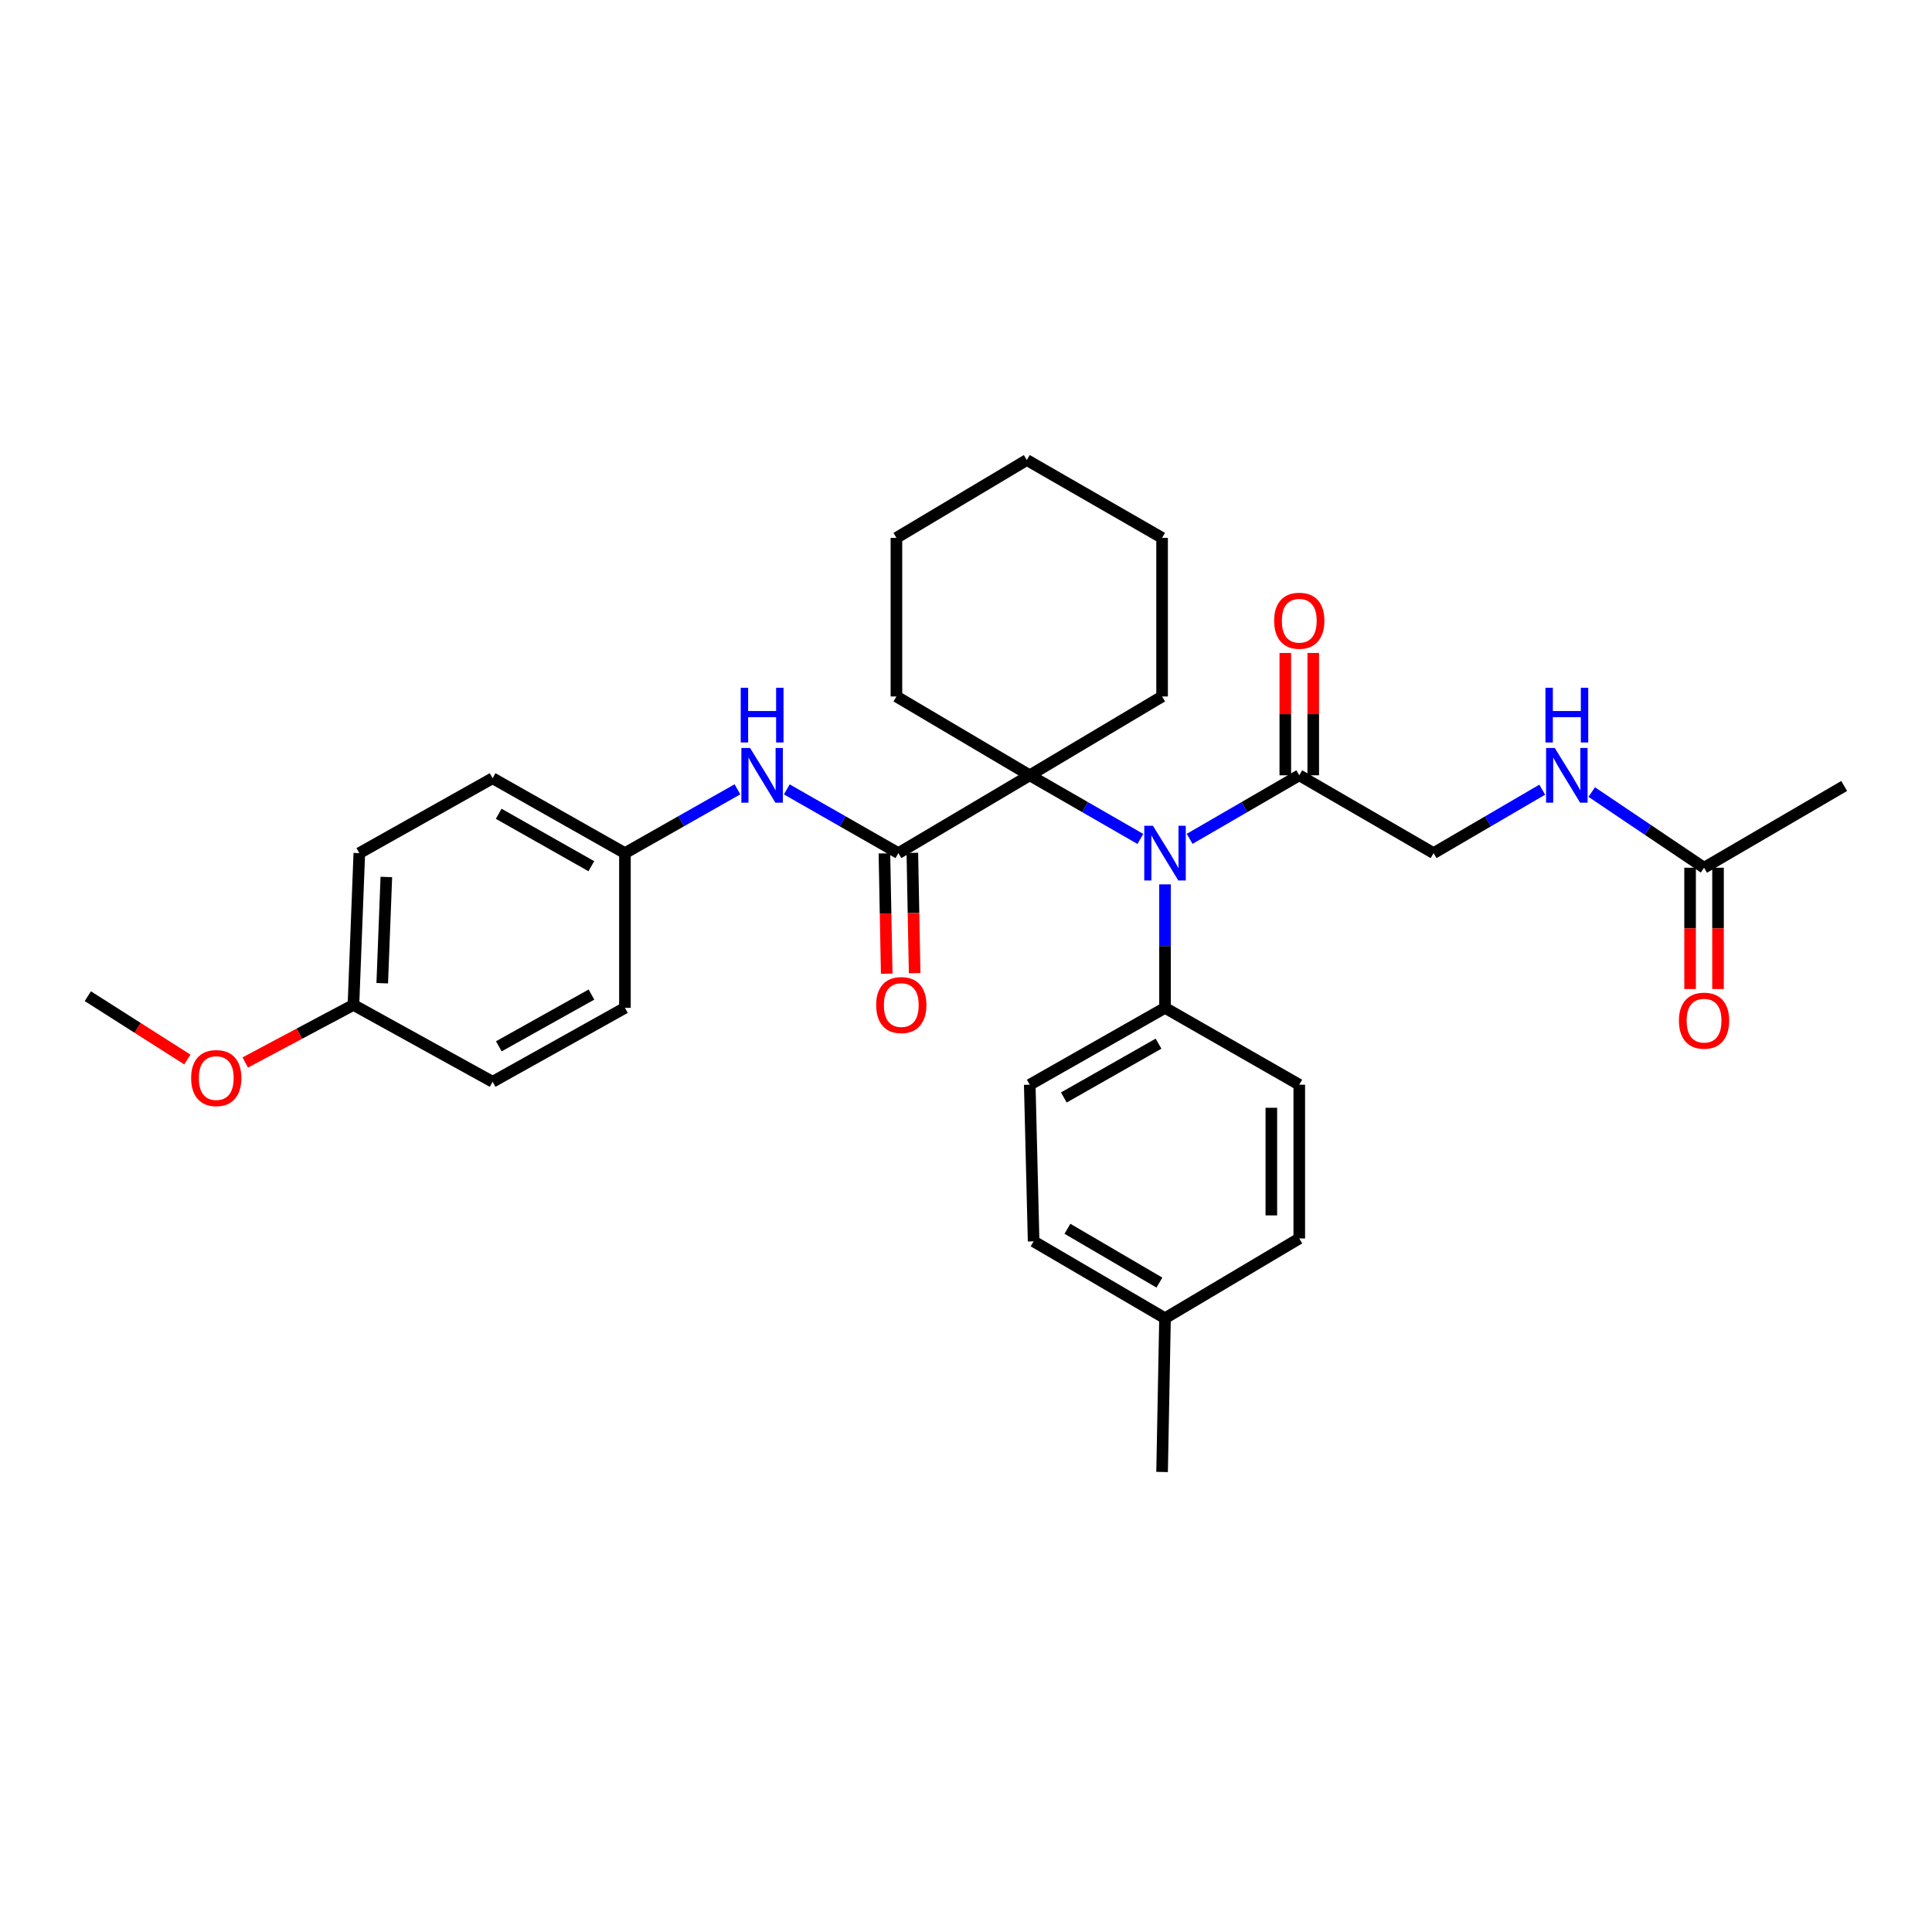 <?xml version='1.0' encoding='iso-8859-1'?>
<svg version='1.1' baseProfile='full'
              xmlns='http://www.w3.org/2000/svg'
                      xmlns:rdkit='http://www.rdkit.org/xml'
                      xmlns:xlink='http://www.w3.org/1999/xlink'
                  xml:space='preserve'
width='1000px' height='1000px' viewBox='0 0 1000 1000'>
<!-- END OF HEADER -->
<rect style='opacity:1.0;fill:#FFFFFF;stroke:none' width='1000' height='1000' x='0' y='0'> </rect>
<path class='bond-0' d='M 532.998,401.294 L 465.002,441.578' style='fill:none;fill-rule:evenodd;stroke:#000000;stroke-width:6px;stroke-linecap:butt;stroke-linejoin:miter;stroke-opacity:1' />
<path class='bond-1' d='M 532.998,401.294 L 561.625,417.766' style='fill:none;fill-rule:evenodd;stroke:#000000;stroke-width:6px;stroke-linecap:butt;stroke-linejoin:miter;stroke-opacity:1' />
<path class='bond-1' d='M 561.625,417.766 L 590.252,434.237' style='fill:none;fill-rule:evenodd;stroke:#0000FF;stroke-width:6px;stroke-linecap:butt;stroke-linejoin:miter;stroke-opacity:1' />
<path class='bond-18' d='M 532.998,401.294 L 601.493,360.496' style='fill:none;fill-rule:evenodd;stroke:#000000;stroke-width:6px;stroke-linecap:butt;stroke-linejoin:miter;stroke-opacity:1' />
<path class='bond-19' d='M 532.998,401.294 L 463.989,360.496' style='fill:none;fill-rule:evenodd;stroke:#000000;stroke-width:6px;stroke-linecap:butt;stroke-linejoin:miter;stroke-opacity:1' />
<path class='bond-3' d='M 465.002,441.578 L 436.123,425.084' style='fill:none;fill-rule:evenodd;stroke:#000000;stroke-width:6px;stroke-linecap:butt;stroke-linejoin:miter;stroke-opacity:1' />
<path class='bond-3' d='M 436.123,425.084 L 407.245,408.589' style='fill:none;fill-rule:evenodd;stroke:#0000FF;stroke-width:6px;stroke-linecap:butt;stroke-linejoin:miter;stroke-opacity:1' />
<path class='bond-6' d='M 457.774,441.716 L 458.369,472.854' style='fill:none;fill-rule:evenodd;stroke:#000000;stroke-width:6px;stroke-linecap:butt;stroke-linejoin:miter;stroke-opacity:1' />
<path class='bond-6' d='M 458.369,472.854 L 458.964,503.992' style='fill:none;fill-rule:evenodd;stroke:#FF0000;stroke-width:6px;stroke-linecap:butt;stroke-linejoin:miter;stroke-opacity:1' />
<path class='bond-6' d='M 472.23,441.44 L 472.825,472.578' style='fill:none;fill-rule:evenodd;stroke:#000000;stroke-width:6px;stroke-linecap:butt;stroke-linejoin:miter;stroke-opacity:1' />
<path class='bond-6' d='M 472.825,472.578 L 473.42,503.715' style='fill:none;fill-rule:evenodd;stroke:#FF0000;stroke-width:6px;stroke-linecap:butt;stroke-linejoin:miter;stroke-opacity:1' />
<path class='bond-2' d='M 615.759,434.188 L 644.131,417.741' style='fill:none;fill-rule:evenodd;stroke:#0000FF;stroke-width:6px;stroke-linecap:butt;stroke-linejoin:miter;stroke-opacity:1' />
<path class='bond-2' d='M 644.131,417.741 L 672.502,401.294' style='fill:none;fill-rule:evenodd;stroke:#000000;stroke-width:6px;stroke-linecap:butt;stroke-linejoin:miter;stroke-opacity:1' />
<path class='bond-4' d='M 603.011,457.74 L 603.011,489.702' style='fill:none;fill-rule:evenodd;stroke:#0000FF;stroke-width:6px;stroke-linecap:butt;stroke-linejoin:miter;stroke-opacity:1' />
<path class='bond-4' d='M 603.011,489.702 L 603.011,521.664' style='fill:none;fill-rule:evenodd;stroke:#000000;stroke-width:6px;stroke-linecap:butt;stroke-linejoin:miter;stroke-opacity:1' />
<path class='bond-8' d='M 672.502,401.294 L 742.017,441.578' style='fill:none;fill-rule:evenodd;stroke:#000000;stroke-width:6px;stroke-linecap:butt;stroke-linejoin:miter;stroke-opacity:1' />
<path class='bond-9' d='M 679.731,401.294 L 679.731,369.633' style='fill:none;fill-rule:evenodd;stroke:#000000;stroke-width:6px;stroke-linecap:butt;stroke-linejoin:miter;stroke-opacity:1' />
<path class='bond-9' d='M 679.731,369.633 L 679.731,337.971' style='fill:none;fill-rule:evenodd;stroke:#FF0000;stroke-width:6px;stroke-linecap:butt;stroke-linejoin:miter;stroke-opacity:1' />
<path class='bond-9' d='M 665.272,401.294 L 665.272,369.633' style='fill:none;fill-rule:evenodd;stroke:#000000;stroke-width:6px;stroke-linecap:butt;stroke-linejoin:miter;stroke-opacity:1' />
<path class='bond-9' d='M 665.272,369.633 L 665.272,337.971' style='fill:none;fill-rule:evenodd;stroke:#FF0000;stroke-width:6px;stroke-linecap:butt;stroke-linejoin:miter;stroke-opacity:1' />
<path class='bond-13' d='M 381.694,408.545 L 352.58,425.062' style='fill:none;fill-rule:evenodd;stroke:#0000FF;stroke-width:6px;stroke-linecap:butt;stroke-linejoin:miter;stroke-opacity:1' />
<path class='bond-13' d='M 352.58,425.062 L 323.466,441.578' style='fill:none;fill-rule:evenodd;stroke:#000000;stroke-width:6px;stroke-linecap:butt;stroke-linejoin:miter;stroke-opacity:1' />
<path class='bond-11' d='M 603.011,521.664 L 532.998,561.45' style='fill:none;fill-rule:evenodd;stroke:#000000;stroke-width:6px;stroke-linecap:butt;stroke-linejoin:miter;stroke-opacity:1' />
<path class='bond-11' d='M 599.653,540.203 L 550.644,568.053' style='fill:none;fill-rule:evenodd;stroke:#000000;stroke-width:6px;stroke-linecap:butt;stroke-linejoin:miter;stroke-opacity:1' />
<path class='bond-12' d='M 603.011,521.664 L 672.502,561.45' style='fill:none;fill-rule:evenodd;stroke:#000000;stroke-width:6px;stroke-linecap:butt;stroke-linejoin:miter;stroke-opacity:1' />
<path class='bond-5' d='M 882.018,449.137 L 852.946,429.554' style='fill:none;fill-rule:evenodd;stroke:#000000;stroke-width:6px;stroke-linecap:butt;stroke-linejoin:miter;stroke-opacity:1' />
<path class='bond-5' d='M 852.946,429.554 L 823.874,409.971' style='fill:none;fill-rule:evenodd;stroke:#0000FF;stroke-width:6px;stroke-linecap:butt;stroke-linejoin:miter;stroke-opacity:1' />
<path class='bond-10' d='M 874.789,449.137 L 874.789,480.525' style='fill:none;fill-rule:evenodd;stroke:#000000;stroke-width:6px;stroke-linecap:butt;stroke-linejoin:miter;stroke-opacity:1' />
<path class='bond-10' d='M 874.789,480.525 L 874.789,511.914' style='fill:none;fill-rule:evenodd;stroke:#FF0000;stroke-width:6px;stroke-linecap:butt;stroke-linejoin:miter;stroke-opacity:1' />
<path class='bond-10' d='M 889.248,449.137 L 889.248,480.525' style='fill:none;fill-rule:evenodd;stroke:#000000;stroke-width:6px;stroke-linecap:butt;stroke-linejoin:miter;stroke-opacity:1' />
<path class='bond-10' d='M 889.248,480.525 L 889.248,511.914' style='fill:none;fill-rule:evenodd;stroke:#FF0000;stroke-width:6px;stroke-linecap:butt;stroke-linejoin:miter;stroke-opacity:1' />
<path class='bond-25' d='M 882.018,449.137 L 954.545,406.821' style='fill:none;fill-rule:evenodd;stroke:#000000;stroke-width:6px;stroke-linecap:butt;stroke-linejoin:miter;stroke-opacity:1' />
<path class='bond-7' d='M 798.256,408.733 L 770.137,425.156' style='fill:none;fill-rule:evenodd;stroke:#0000FF;stroke-width:6px;stroke-linecap:butt;stroke-linejoin:miter;stroke-opacity:1' />
<path class='bond-7' d='M 770.137,425.156 L 742.017,441.578' style='fill:none;fill-rule:evenodd;stroke:#000000;stroke-width:6px;stroke-linecap:butt;stroke-linejoin:miter;stroke-opacity:1' />
<path class='bond-16' d='M 532.998,561.45 L 534.998,642.524' style='fill:none;fill-rule:evenodd;stroke:#000000;stroke-width:6px;stroke-linecap:butt;stroke-linejoin:miter;stroke-opacity:1' />
<path class='bond-15' d='M 672.502,561.45 L 672.502,641.022' style='fill:none;fill-rule:evenodd;stroke:#000000;stroke-width:6px;stroke-linecap:butt;stroke-linejoin:miter;stroke-opacity:1' />
<path class='bond-15' d='M 658.043,573.386 L 658.043,629.086' style='fill:none;fill-rule:evenodd;stroke:#000000;stroke-width:6px;stroke-linecap:butt;stroke-linejoin:miter;stroke-opacity:1' />
<path class='bond-20' d='M 323.466,441.578 L 323.466,521.664' style='fill:none;fill-rule:evenodd;stroke:#000000;stroke-width:6px;stroke-linecap:butt;stroke-linejoin:miter;stroke-opacity:1' />
<path class='bond-21' d='M 323.466,441.578 L 254.971,402.813' style='fill:none;fill-rule:evenodd;stroke:#000000;stroke-width:6px;stroke-linecap:butt;stroke-linejoin:miter;stroke-opacity:1' />
<path class='bond-21' d='M 306.07,448.347 L 258.124,421.211' style='fill:none;fill-rule:evenodd;stroke:#000000;stroke-width:6px;stroke-linecap:butt;stroke-linejoin:miter;stroke-opacity:1' />
<path class='bond-14' d='M 182.942,520.138 L 185.978,441.578' style='fill:none;fill-rule:evenodd;stroke:#000000;stroke-width:6px;stroke-linecap:butt;stroke-linejoin:miter;stroke-opacity:1' />
<path class='bond-14' d='M 197.845,508.912 L 199.971,453.921' style='fill:none;fill-rule:evenodd;stroke:#000000;stroke-width:6px;stroke-linecap:butt;stroke-linejoin:miter;stroke-opacity:1' />
<path class='bond-24' d='M 182.942,520.138 L 154.943,535.037' style='fill:none;fill-rule:evenodd;stroke:#000000;stroke-width:6px;stroke-linecap:butt;stroke-linejoin:miter;stroke-opacity:1' />
<path class='bond-24' d='M 154.943,535.037 L 126.944,549.936' style='fill:none;fill-rule:evenodd;stroke:#FF0000;stroke-width:6px;stroke-linecap:butt;stroke-linejoin:miter;stroke-opacity:1' />
<path class='bond-33' d='M 182.942,520.138 L 254.971,559.932' style='fill:none;fill-rule:evenodd;stroke:#000000;stroke-width:6px;stroke-linecap:butt;stroke-linejoin:miter;stroke-opacity:1' />
<path class='bond-17' d='M 672.502,641.022 L 603.011,682.318' style='fill:none;fill-rule:evenodd;stroke:#000000;stroke-width:6px;stroke-linecap:butt;stroke-linejoin:miter;stroke-opacity:1' />
<path class='bond-32' d='M 534.998,642.524 L 603.011,682.318' style='fill:none;fill-rule:evenodd;stroke:#000000;stroke-width:6px;stroke-linecap:butt;stroke-linejoin:miter;stroke-opacity:1' />
<path class='bond-32' d='M 552.502,636.013 L 600.111,663.869' style='fill:none;fill-rule:evenodd;stroke:#000000;stroke-width:6px;stroke-linecap:butt;stroke-linejoin:miter;stroke-opacity:1' />
<path class='bond-26' d='M 603.011,682.318 L 601.493,761.89' style='fill:none;fill-rule:evenodd;stroke:#000000;stroke-width:6px;stroke-linecap:butt;stroke-linejoin:miter;stroke-opacity:1' />
<path class='bond-28' d='M 601.493,360.496 L 601.493,278.394' style='fill:none;fill-rule:evenodd;stroke:#000000;stroke-width:6px;stroke-linecap:butt;stroke-linejoin:miter;stroke-opacity:1' />
<path class='bond-29' d='M 463.989,360.496 L 463.989,278.394' style='fill:none;fill-rule:evenodd;stroke:#000000;stroke-width:6px;stroke-linecap:butt;stroke-linejoin:miter;stroke-opacity:1' />
<path class='bond-22' d='M 323.466,521.664 L 254.971,559.932' style='fill:none;fill-rule:evenodd;stroke:#000000;stroke-width:6px;stroke-linecap:butt;stroke-linejoin:miter;stroke-opacity:1' />
<path class='bond-22' d='M 306.139,514.782 L 258.193,541.569' style='fill:none;fill-rule:evenodd;stroke:#000000;stroke-width:6px;stroke-linecap:butt;stroke-linejoin:miter;stroke-opacity:1' />
<path class='bond-23' d='M 254.971,402.813 L 185.978,441.578' style='fill:none;fill-rule:evenodd;stroke:#000000;stroke-width:6px;stroke-linecap:butt;stroke-linejoin:miter;stroke-opacity:1' />
<path class='bond-27' d='M 96.963,548.398 L 71.209,532.011' style='fill:none;fill-rule:evenodd;stroke:#FF0000;stroke-width:6px;stroke-linecap:butt;stroke-linejoin:miter;stroke-opacity:1' />
<path class='bond-27' d='M 71.209,532.011 L 45.455,515.624' style='fill:none;fill-rule:evenodd;stroke:#000000;stroke-width:6px;stroke-linecap:butt;stroke-linejoin:miter;stroke-opacity:1' />
<path class='bond-31' d='M 601.493,278.394 L 531.48,238.11' style='fill:none;fill-rule:evenodd;stroke:#000000;stroke-width:6px;stroke-linecap:butt;stroke-linejoin:miter;stroke-opacity:1' />
<path class='bond-30' d='M 463.989,278.394 L 531.48,238.11' style='fill:none;fill-rule:evenodd;stroke:#000000;stroke-width:6px;stroke-linecap:butt;stroke-linejoin:miter;stroke-opacity:1' />
<path  class='atom-2' d='M 596.751 427.418
L 606.031 442.418
Q 606.951 443.898, 608.431 446.578
Q 609.911 449.258, 609.991 449.418
L 609.991 427.418
L 613.751 427.418
L 613.751 455.738
L 609.871 455.738
L 599.911 439.338
Q 598.751 437.418, 597.511 435.218
Q 596.311 433.018, 595.951 432.338
L 595.951 455.738
L 592.271 455.738
L 592.271 427.418
L 596.751 427.418
' fill='#0000FF'/>
<path  class='atom-4' d='M 388.215 387.134
L 397.495 402.134
Q 398.415 403.614, 399.895 406.294
Q 401.375 408.974, 401.455 409.134
L 401.455 387.134
L 405.215 387.134
L 405.215 415.454
L 401.335 415.454
L 391.375 399.054
Q 390.215 397.134, 388.975 394.934
Q 387.775 392.734, 387.415 392.054
L 387.415 415.454
L 383.735 415.454
L 383.735 387.134
L 388.215 387.134
' fill='#0000FF'/>
<path  class='atom-4' d='M 383.395 355.982
L 387.235 355.982
L 387.235 368.022
L 401.715 368.022
L 401.715 355.982
L 405.555 355.982
L 405.555 384.302
L 401.715 384.302
L 401.715 371.222
L 387.235 371.222
L 387.235 384.302
L 383.395 384.302
L 383.395 355.982
' fill='#0000FF'/>
<path  class='atom-7' d='M 453.504 520.218
Q 453.504 513.418, 456.864 509.618
Q 460.224 505.818, 466.504 505.818
Q 472.784 505.818, 476.144 509.618
Q 479.504 513.418, 479.504 520.218
Q 479.504 527.098, 476.104 531.018
Q 472.704 534.898, 466.504 534.898
Q 460.264 534.898, 456.864 531.018
Q 453.504 527.138, 453.504 520.218
M 466.504 531.698
Q 470.824 531.698, 473.144 528.818
Q 475.504 525.898, 475.504 520.218
Q 475.504 514.658, 473.144 511.858
Q 470.824 509.018, 466.504 509.018
Q 462.184 509.018, 459.824 511.818
Q 457.504 514.618, 457.504 520.218
Q 457.504 525.938, 459.824 528.818
Q 462.184 531.698, 466.504 531.698
' fill='#FF0000'/>
<path  class='atom-8' d='M 804.733 387.134
L 814.013 402.134
Q 814.933 403.614, 816.413 406.294
Q 817.893 408.974, 817.973 409.134
L 817.973 387.134
L 821.733 387.134
L 821.733 415.454
L 817.853 415.454
L 807.893 399.054
Q 806.733 397.134, 805.493 394.934
Q 804.293 392.734, 803.933 392.054
L 803.933 415.454
L 800.253 415.454
L 800.253 387.134
L 804.733 387.134
' fill='#0000FF'/>
<path  class='atom-8' d='M 799.913 355.982
L 803.753 355.982
L 803.753 368.022
L 818.233 368.022
L 818.233 355.982
L 822.073 355.982
L 822.073 384.302
L 818.233 384.302
L 818.233 371.222
L 803.753 371.222
L 803.753 384.302
L 799.913 384.302
L 799.913 355.982
' fill='#0000FF'/>
<path  class='atom-10' d='M 659.502 321.289
Q 659.502 314.489, 662.862 310.689
Q 666.222 306.889, 672.502 306.889
Q 678.782 306.889, 682.142 310.689
Q 685.502 314.489, 685.502 321.289
Q 685.502 328.169, 682.102 332.089
Q 678.702 335.969, 672.502 335.969
Q 666.262 335.969, 662.862 332.089
Q 659.502 328.209, 659.502 321.289
M 672.502 332.769
Q 676.822 332.769, 679.142 329.889
Q 681.502 326.969, 681.502 321.289
Q 681.502 315.729, 679.142 312.929
Q 676.822 310.089, 672.502 310.089
Q 668.182 310.089, 665.822 312.889
Q 663.502 315.689, 663.502 321.289
Q 663.502 327.009, 665.822 329.889
Q 668.182 332.769, 672.502 332.769
' fill='#FF0000'/>
<path  class='atom-11' d='M 869.018 528.291
Q 869.018 521.491, 872.378 517.691
Q 875.738 513.891, 882.018 513.891
Q 888.298 513.891, 891.658 517.691
Q 895.018 521.491, 895.018 528.291
Q 895.018 535.171, 891.618 539.091
Q 888.218 542.971, 882.018 542.971
Q 875.778 542.971, 872.378 539.091
Q 869.018 535.211, 869.018 528.291
M 882.018 539.771
Q 886.338 539.771, 888.658 536.891
Q 891.018 533.971, 891.018 528.291
Q 891.018 522.731, 888.658 519.931
Q 886.338 517.091, 882.018 517.091
Q 877.698 517.091, 875.338 519.891
Q 873.018 522.691, 873.018 528.291
Q 873.018 534.011, 875.338 536.891
Q 877.698 539.771, 882.018 539.771
' fill='#FF0000'/>
<path  class='atom-25' d='M 98.933 558.004
Q 98.933 551.204, 102.293 547.404
Q 105.653 543.604, 111.933 543.604
Q 118.213 543.604, 121.573 547.404
Q 124.933 551.204, 124.933 558.004
Q 124.933 564.884, 121.533 568.804
Q 118.133 572.684, 111.933 572.684
Q 105.693 572.684, 102.293 568.804
Q 98.933 564.924, 98.933 558.004
M 111.933 569.484
Q 116.253 569.484, 118.573 566.604
Q 120.933 563.684, 120.933 558.004
Q 120.933 552.444, 118.573 549.644
Q 116.253 546.804, 111.933 546.804
Q 107.613 546.804, 105.253 549.604
Q 102.933 552.404, 102.933 558.004
Q 102.933 563.724, 105.253 566.604
Q 107.613 569.484, 111.933 569.484
' fill='#FF0000'/>
</svg>
